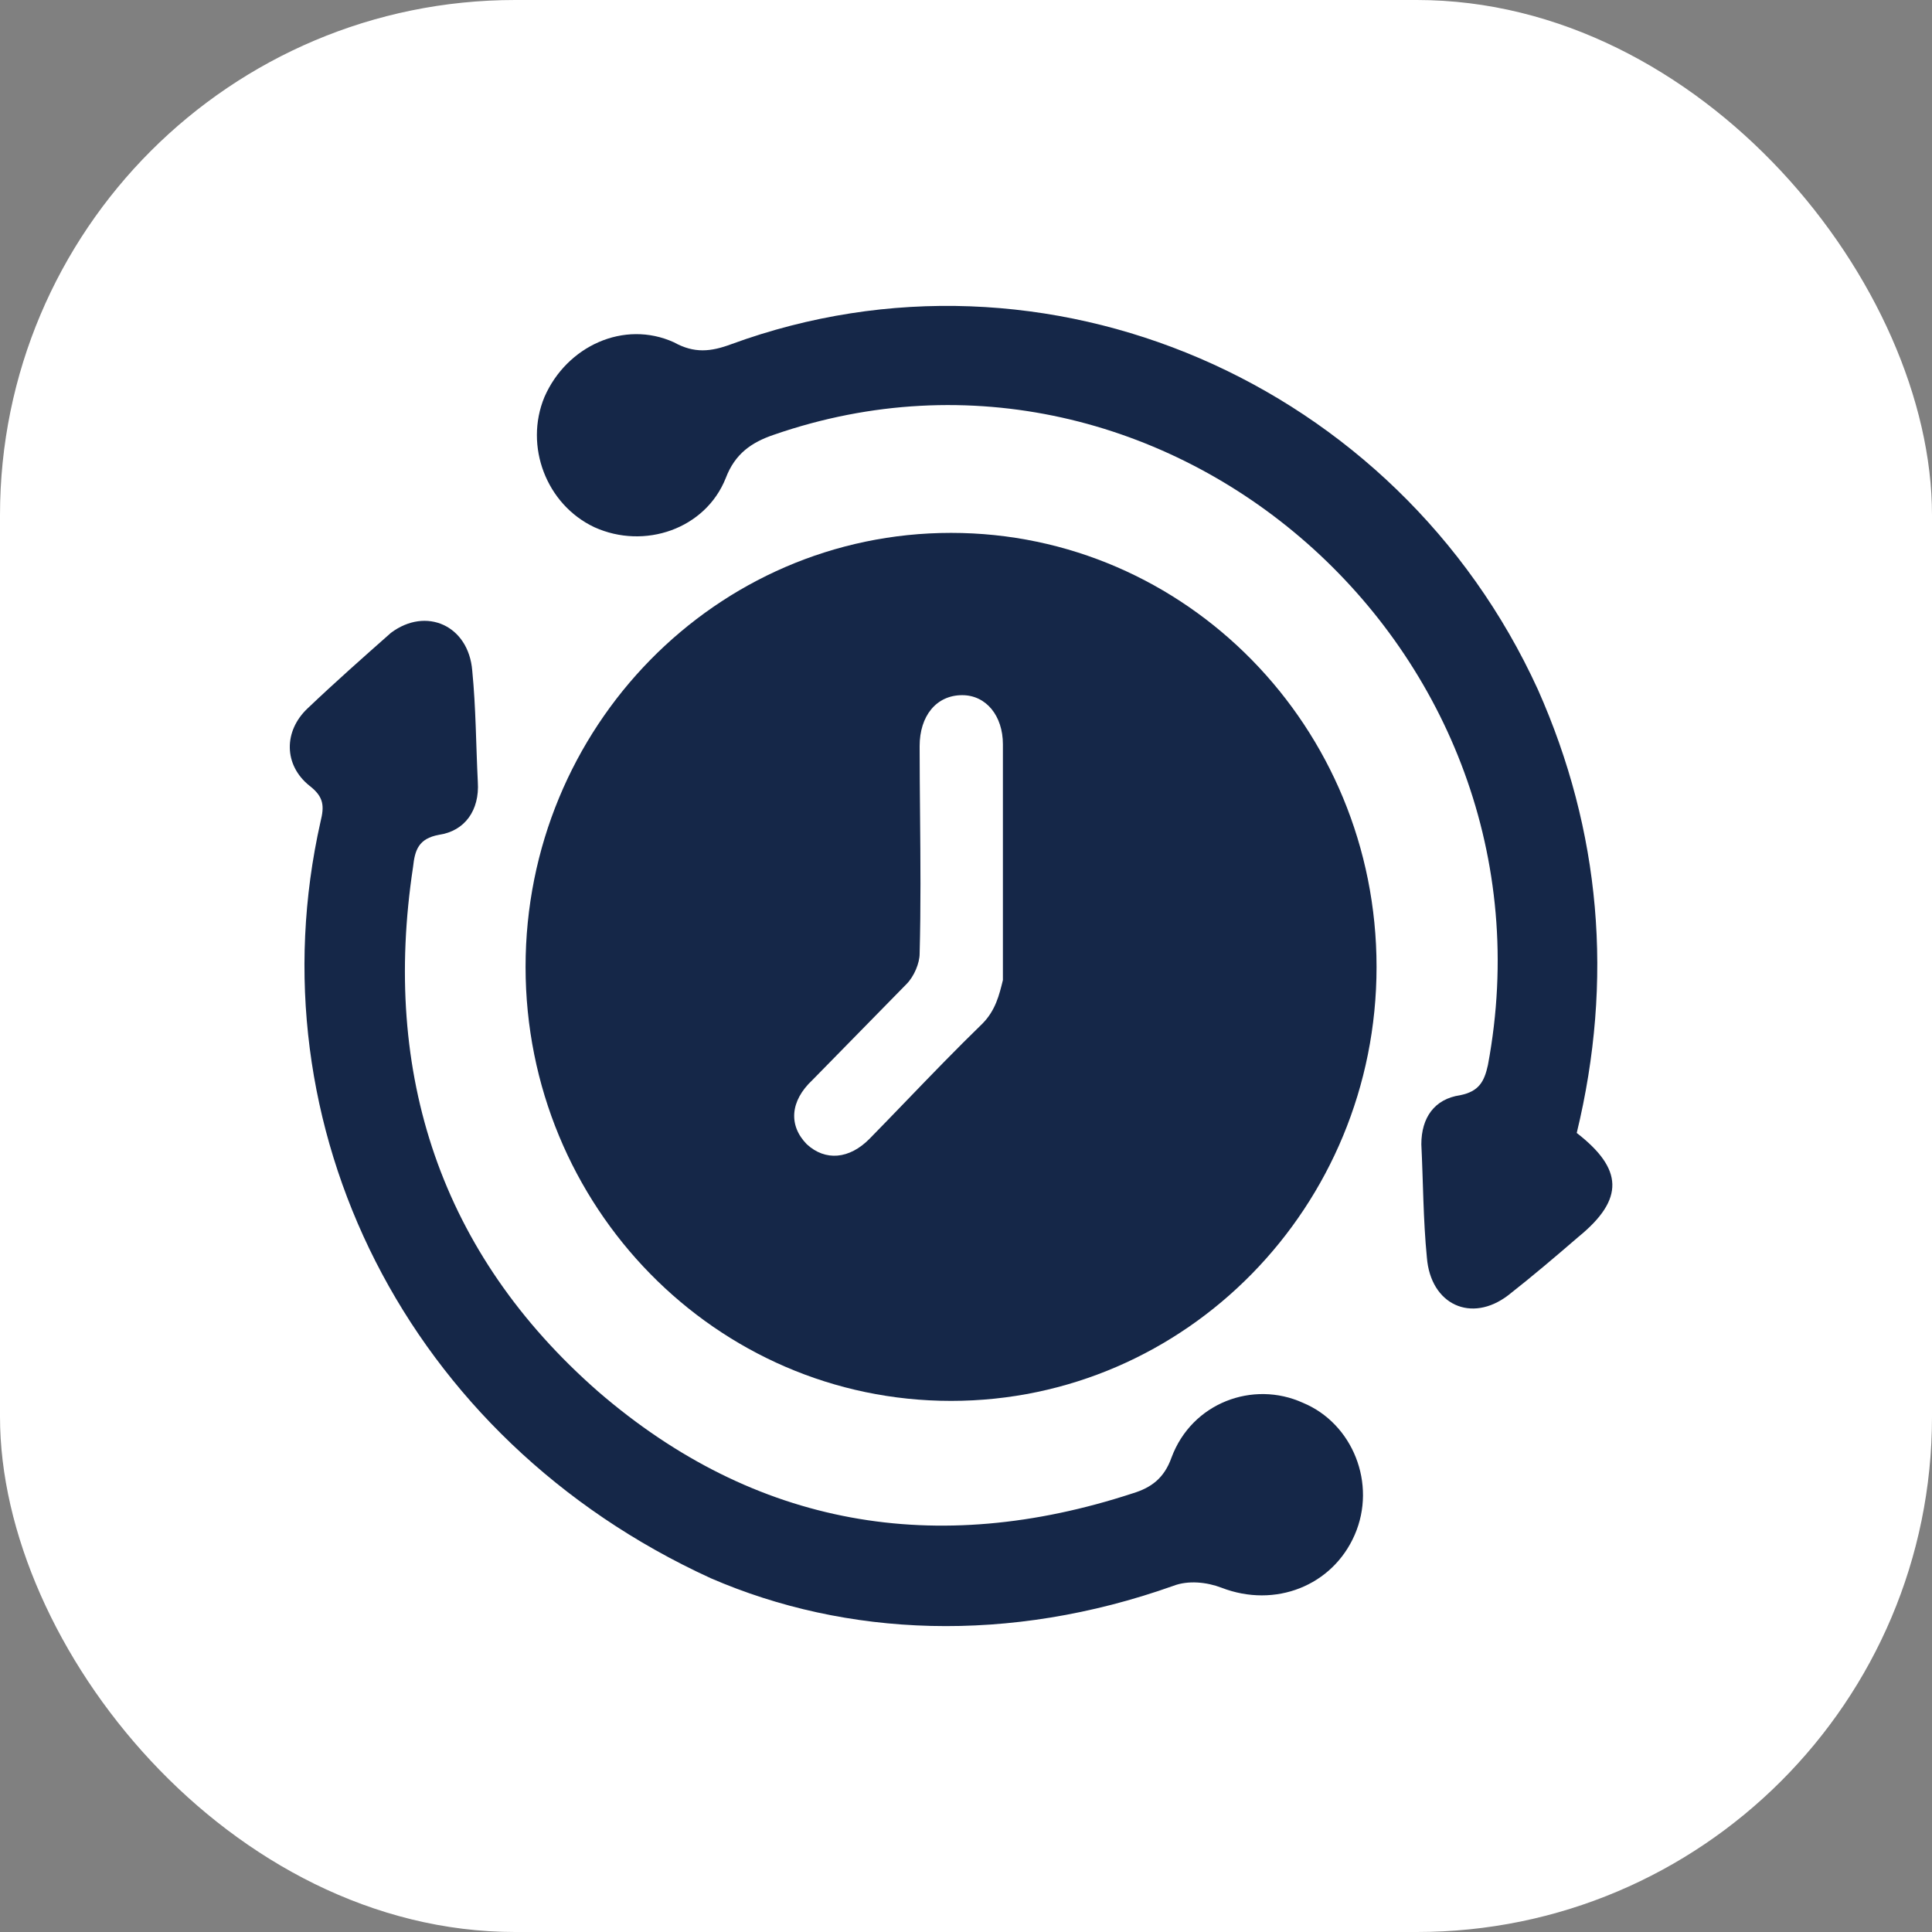 <svg width="60" height="60" viewBox="0 0 60 60" fill="none" xmlns="http://www.w3.org/2000/svg">
<rect x="0" y="0" width="60" height="60" fill="#808080" stroke="none"/>
<rect width="60" height="60" rx="16" fill="white"/>
<path d="M22.078 49.015C26.272 50.831 31.328 51.066 36.441 49.249C36.901 49.073 37.475 49.132 37.935 49.308C39.601 49.952 41.382 49.249 42.071 47.667C42.761 46.084 42.014 44.209 40.463 43.565C38.911 42.861 37.015 43.565 36.383 45.264C36.154 45.909 35.752 46.202 35.177 46.377C29.087 48.37 23.457 47.432 18.573 43.213C13.69 38.935 11.851 33.368 12.828 26.922C12.885 26.394 13 26.043 13.632 25.926C14.437 25.808 14.896 25.164 14.839 24.285C14.781 23.113 14.781 21.999 14.666 20.827C14.552 19.421 13.23 18.835 12.139 19.655C11.277 20.417 10.415 21.179 9.553 21.999C8.806 22.703 8.806 23.757 9.611 24.402C10.07 24.754 10.07 25.047 9.955 25.515C7.83 34.95 12.598 44.678 22.078 49.015Z" fill="#152748"/>
<path d="M46.841 40.224C47.588 39.638 48.277 39.052 49.024 38.408C50.46 37.236 50.403 36.298 48.967 35.185C50.116 30.438 49.714 25.808 47.76 21.413C43.394 11.861 32.478 7.114 22.711 10.689C22.079 10.924 21.562 10.982 20.93 10.631C19.379 9.927 17.598 10.748 16.908 12.33C16.276 13.854 16.966 15.67 18.459 16.373C20.011 17.077 21.907 16.432 22.538 14.85C22.826 14.088 23.343 13.736 24.032 13.502C36.212 9.283 48.622 20.183 46.209 33.075C46.094 33.602 45.922 33.895 45.347 34.013C44.543 34.13 44.141 34.716 44.141 35.536C44.198 36.708 44.198 37.88 44.313 39.052C44.428 40.517 45.692 41.103 46.841 40.224Z" fill="#152748"/>
<path fill-rule="evenodd" clip-rule="evenodd" d="M42.75 30.028C42.75 37.471 36.834 43.506 29.536 43.506C22.238 43.506 16.322 37.471 16.322 30.028C16.322 22.584 22.238 16.549 29.536 16.549C36.834 16.549 42.75 22.584 42.75 30.028ZM28.154 34.18C28.926 33.379 29.707 32.569 30.514 31.786C30.916 31.376 31.031 30.907 31.146 30.438L31.146 30.438V26.805V23.113C31.146 22.234 30.629 21.589 29.882 21.589C29.078 21.589 28.56 22.234 28.56 23.172C28.56 23.87 28.567 24.576 28.573 25.286C28.586 26.718 28.599 28.168 28.56 29.618C28.56 29.911 28.388 30.321 28.158 30.555L25.228 33.544C24.539 34.189 24.481 34.95 25.056 35.536C25.63 36.064 26.377 36.005 27.009 35.361C27.39 34.972 27.771 34.577 28.154 34.18Z" fill="#152748"/>
</svg>
